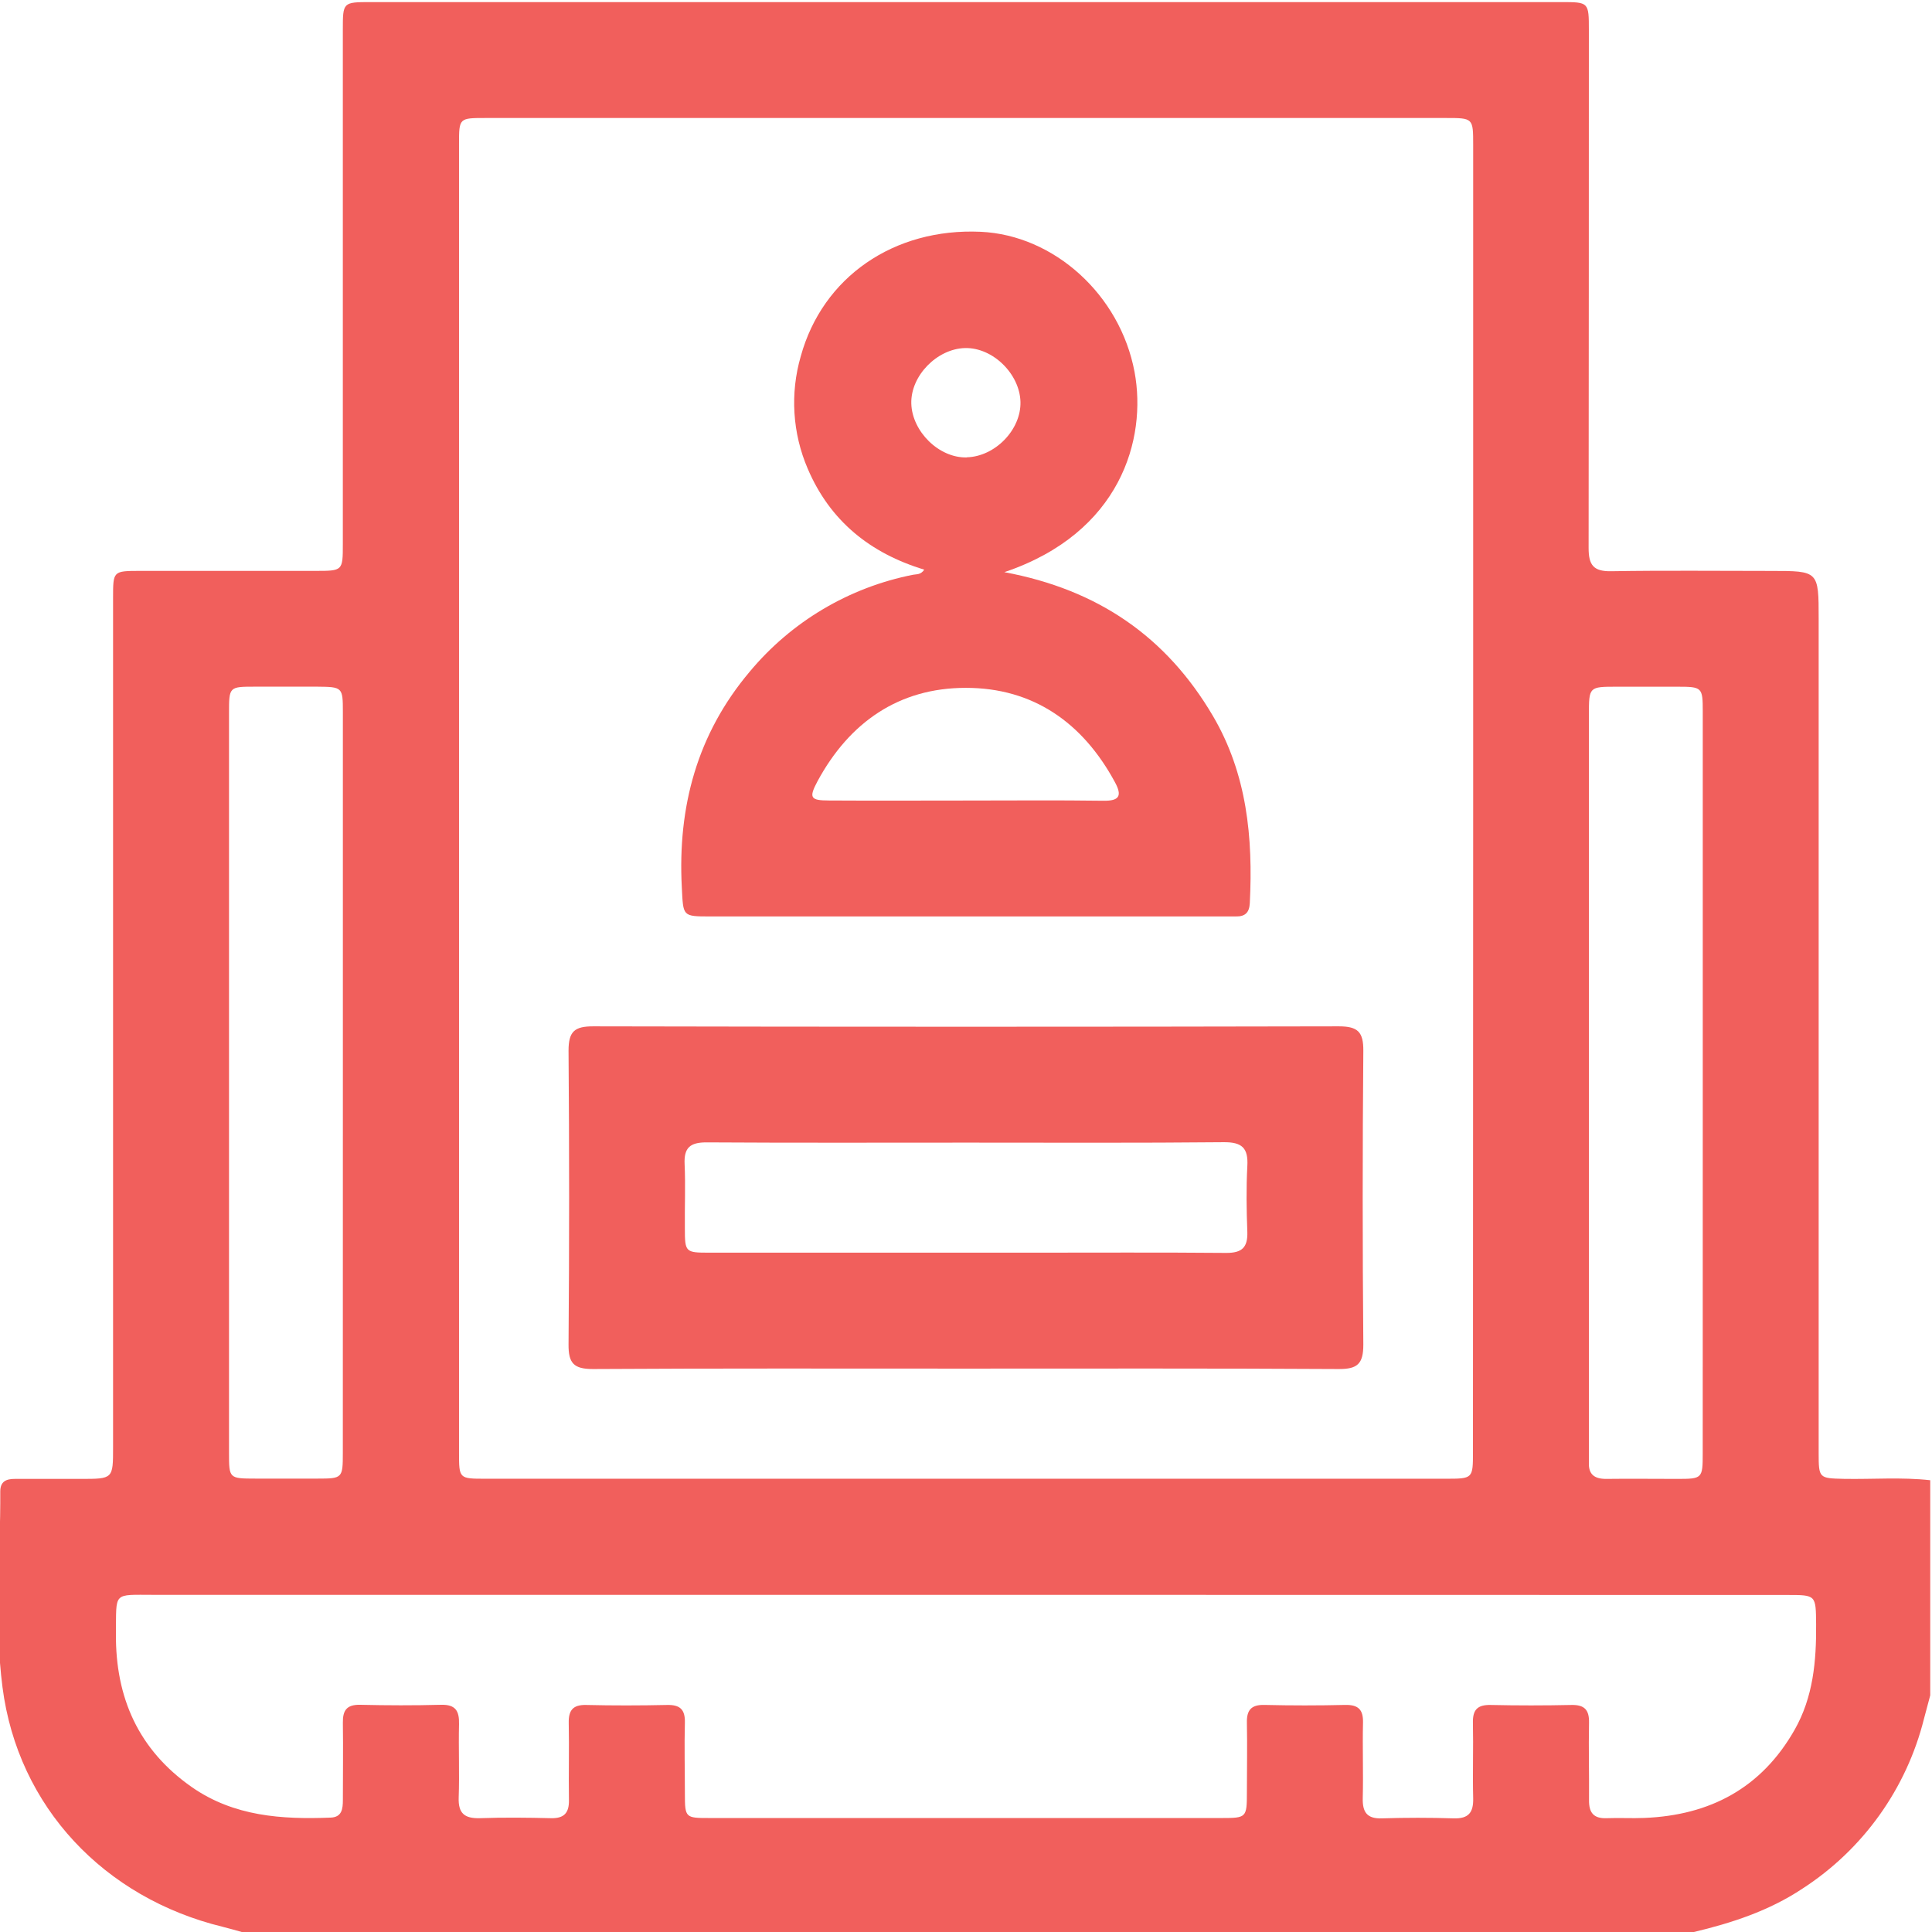 <svg width="512" height="512" viewBox="0 0 512 512" fill="none" xmlns="http://www.w3.org/2000/svg">
<g clip-path="url(#clip0_697_1694)">
<g clip-path="url(#clip1_697_1694)">
<path d="M448.64 512.066H64.29C62.535 511.578 60.781 511.056 59.015 510.623C27.655 502.983 4.746 478.896 0.659 447.114C-1.562 430.002 0.171 412.556 0.071 395.255C0.071 392.578 1.648 391.923 3.946 391.923C9.765 391.923 15.584 391.923 21.414 391.923C29.965 391.923 29.965 391.923 29.965 383.55V158.41C29.965 151.314 29.965 151.303 37.139 151.292H83.557C90.842 151.292 90.853 151.292 90.853 144.174C90.853 98.755 90.853 53.336 90.853 7.917C90.853 0.577 90.853 0.555 98.282 0.555H413.726C421.044 0.555 421.066 0.555 421.066 7.995C421.066 53.747 421.044 99.499 421 145.251C421 149.748 422.288 151.459 426.963 151.381C441.1 151.148 455.247 151.303 469.384 151.303C481.965 151.303 481.965 151.303 481.965 163.996C481.965 237.688 481.965 311.387 481.965 385.094C481.965 391.756 482.077 391.756 488.628 391.912C496.268 392.056 503.931 391.423 511.56 392.278V449.18C510.993 451.256 510.449 453.344 509.894 455.421C505.26 474.008 493.727 490.136 477.635 500.529C468.762 506.425 458.867 509.634 448.64 512.066ZM390.406 212.147V38.456C390.406 31.282 390.406 31.271 383.166 31.271C298.339 31.271 213.513 31.271 128.687 31.271C121.669 31.271 121.647 31.271 121.647 38.156C121.647 153.75 121.647 269.344 121.647 384.938C121.647 391.856 121.647 391.879 128.631 391.879H383.055C390.328 391.879 390.35 391.879 390.35 384.738L390.406 212.147ZM256.037 422.65H40.859C29.754 422.65 30.864 421.728 30.72 432.944C30.587 449.901 36.694 463.716 50.831 473.599C61.991 481.373 74.673 482.194 87.632 481.684C90.609 481.572 90.864 479.374 90.864 477.042C90.864 470.223 90.964 463.405 90.864 456.587C90.808 453.255 91.885 451.712 95.439 451.789C102.579 451.956 109.742 451.978 116.894 451.789C120.747 451.689 121.735 453.433 121.647 456.909C121.491 463.394 121.791 469.89 121.558 476.375C121.413 480.562 123.101 481.928 127.11 481.839C133.418 481.617 139.747 481.684 146.066 481.839C149.509 481.906 150.83 480.429 150.775 477.053C150.663 470.234 150.863 463.405 150.719 456.587C150.652 453.255 151.829 451.756 155.327 451.834C162.479 452 169.631 451.989 176.782 451.834C180.18 451.756 181.579 453 181.502 456.476C181.335 462.794 181.502 469.113 181.502 475.443C181.502 481.772 181.679 481.795 188.065 481.795C201.035 481.795 214.009 481.795 226.987 481.795H323.777C330.307 481.795 330.44 481.672 330.44 475.021C330.44 468.869 330.562 462.716 330.44 456.564C330.362 453.233 331.55 451.745 335.059 451.823C342.211 451.993 349.362 451.993 356.514 451.823C359.934 451.756 361.289 453.044 361.211 456.498C361.056 463.161 361.311 469.824 361.145 476.486C361.045 480.24 362.255 482.039 366.275 481.883C372.598 481.684 378.92 481.684 385.242 481.883C389.229 482.006 390.506 480.295 390.406 476.52C390.239 469.857 390.484 463.194 390.339 456.531C390.262 453.111 391.55 451.767 395.003 451.834C402.155 451.989 409.306 451.989 416.458 451.834C419.923 451.767 421.178 453.144 421.111 456.542C420.967 463.361 421.166 470.19 421.111 477.008C421.055 480.34 422.288 481.972 425.775 481.839C429.262 481.706 432.438 481.917 435.769 481.772C453.159 481.073 466.796 473.866 475.569 458.452C480.522 449.768 481.366 440.207 481.288 430.457C481.221 422.683 481.288 422.683 473.626 422.683L256.037 422.65ZM90.864 286.882C90.864 254.13 90.864 221.382 90.864 188.638C90.864 182.13 90.753 182.03 84.068 181.975H67.61C60.714 181.975 60.692 181.975 60.692 188.982C60.692 224.717 60.692 260.456 60.692 296.199C60.692 325.812 60.692 355.403 60.692 384.971C60.692 391.823 60.692 391.834 67.733 391.845H84.19C90.731 391.845 90.853 391.712 90.853 385.082C90.868 352.368 90.871 319.634 90.864 286.882ZM451.249 286.882C451.249 254.145 451.249 221.401 451.249 188.649C451.249 182.13 451.127 181.986 444.464 181.986H428.496C421.089 181.986 421.078 181.986 421.078 189.482V384.494C421.078 385.493 421.078 386.493 421.078 387.481C420.911 390.713 422.51 391.923 425.619 391.923C431.938 391.845 438.257 391.923 444.575 391.923C451.116 391.923 451.238 391.79 451.238 385.171C451.253 352.397 451.257 319.634 451.249 286.882Z" fill="#F15F5C"/>
<path d="M266.159 151.629C291.044 156.26 309.123 168.808 321.416 189.697C330.489 205.121 332.077 221.967 331.211 239.335C331.077 241.889 329.934 242.922 327.491 242.867C326.169 242.867 324.837 242.867 323.504 242.867H188.302C180.762 242.867 181.084 242.867 180.685 235.093C179.574 213.794 184.738 194.549 198.652 178.037C209.706 164.744 225 155.662 241.961 152.318C242.894 152.129 243.993 152.373 244.937 150.963C230.623 146.632 219.962 138.059 214.055 124.211C210.006 114.794 209.355 104.262 212.211 94.417C218.008 73.395 236.919 60.392 259.873 61.425C279.296 62.302 296.841 78.082 300.672 98.592C303.959 116.305 297.019 141.235 266.159 151.629ZM256.042 212.151C268.169 212.151 280.284 212.04 292.399 212.206C296.652 212.273 297.43 210.907 295.475 207.298C286.958 191.529 273.799 182.256 255.898 182.29C238.219 182.29 225.093 191.429 216.664 207.009C214.288 211.451 214.765 212.128 219.696 212.14C231.811 212.217 243.927 212.151 256.042 212.151ZM256.186 121.191C263.715 121.002 270.623 113.884 270.434 106.499C270.245 99.114 263.127 92.063 255.742 92.24C248.357 92.418 241.306 99.558 241.506 106.943C241.706 114.328 248.813 121.402 256.186 121.224V121.191Z" fill="#F15F5C"/>
<path d="M255.455 362.697C222.684 362.697 189.936 362.608 157.144 362.808C152.091 362.808 150.625 361.309 150.669 356.289C150.877 330.378 150.877 304.433 150.669 278.455C150.669 273.369 152.224 271.981 157.21 271.992C223.099 272.133 288.965 272.133 354.81 271.992C359.863 271.992 361.339 273.491 361.295 278.511C361.073 304.422 361.073 330.367 361.295 356.345C361.295 361.431 359.74 362.841 354.765 362.808C321.651 362.608 288.547 362.697 255.455 362.697ZM256.488 302.808C233.389 302.808 210.291 302.886 187.193 302.742C182.84 302.742 181.219 304.196 181.43 308.527C181.685 314.168 181.43 319.832 181.496 325.484C181.496 331.836 181.63 331.97 187.904 331.97C216.155 331.97 244.405 331.97 272.656 331.97C290.102 331.97 307.559 331.881 325.004 332.036C329.124 332.036 330.679 330.604 330.557 326.484C330.335 320.676 330.246 314.835 330.557 309.038C330.834 304.252 329.169 302.653 324.305 302.697C301.684 302.919 279.086 302.808 256.488 302.808Z" fill="#F15F5C"/>
</g>
</g>
<defs>
<clipPath id="clip0_697_1694">
<rect width="512" height="512" fill="white"/>
</clipPath>
<clipPath id="clip1_697_1694">
<rect width="512" height="511.523" fill="white" transform="translate(-0.469 0.555)"/>
</clipPath>
</defs>
</svg>
